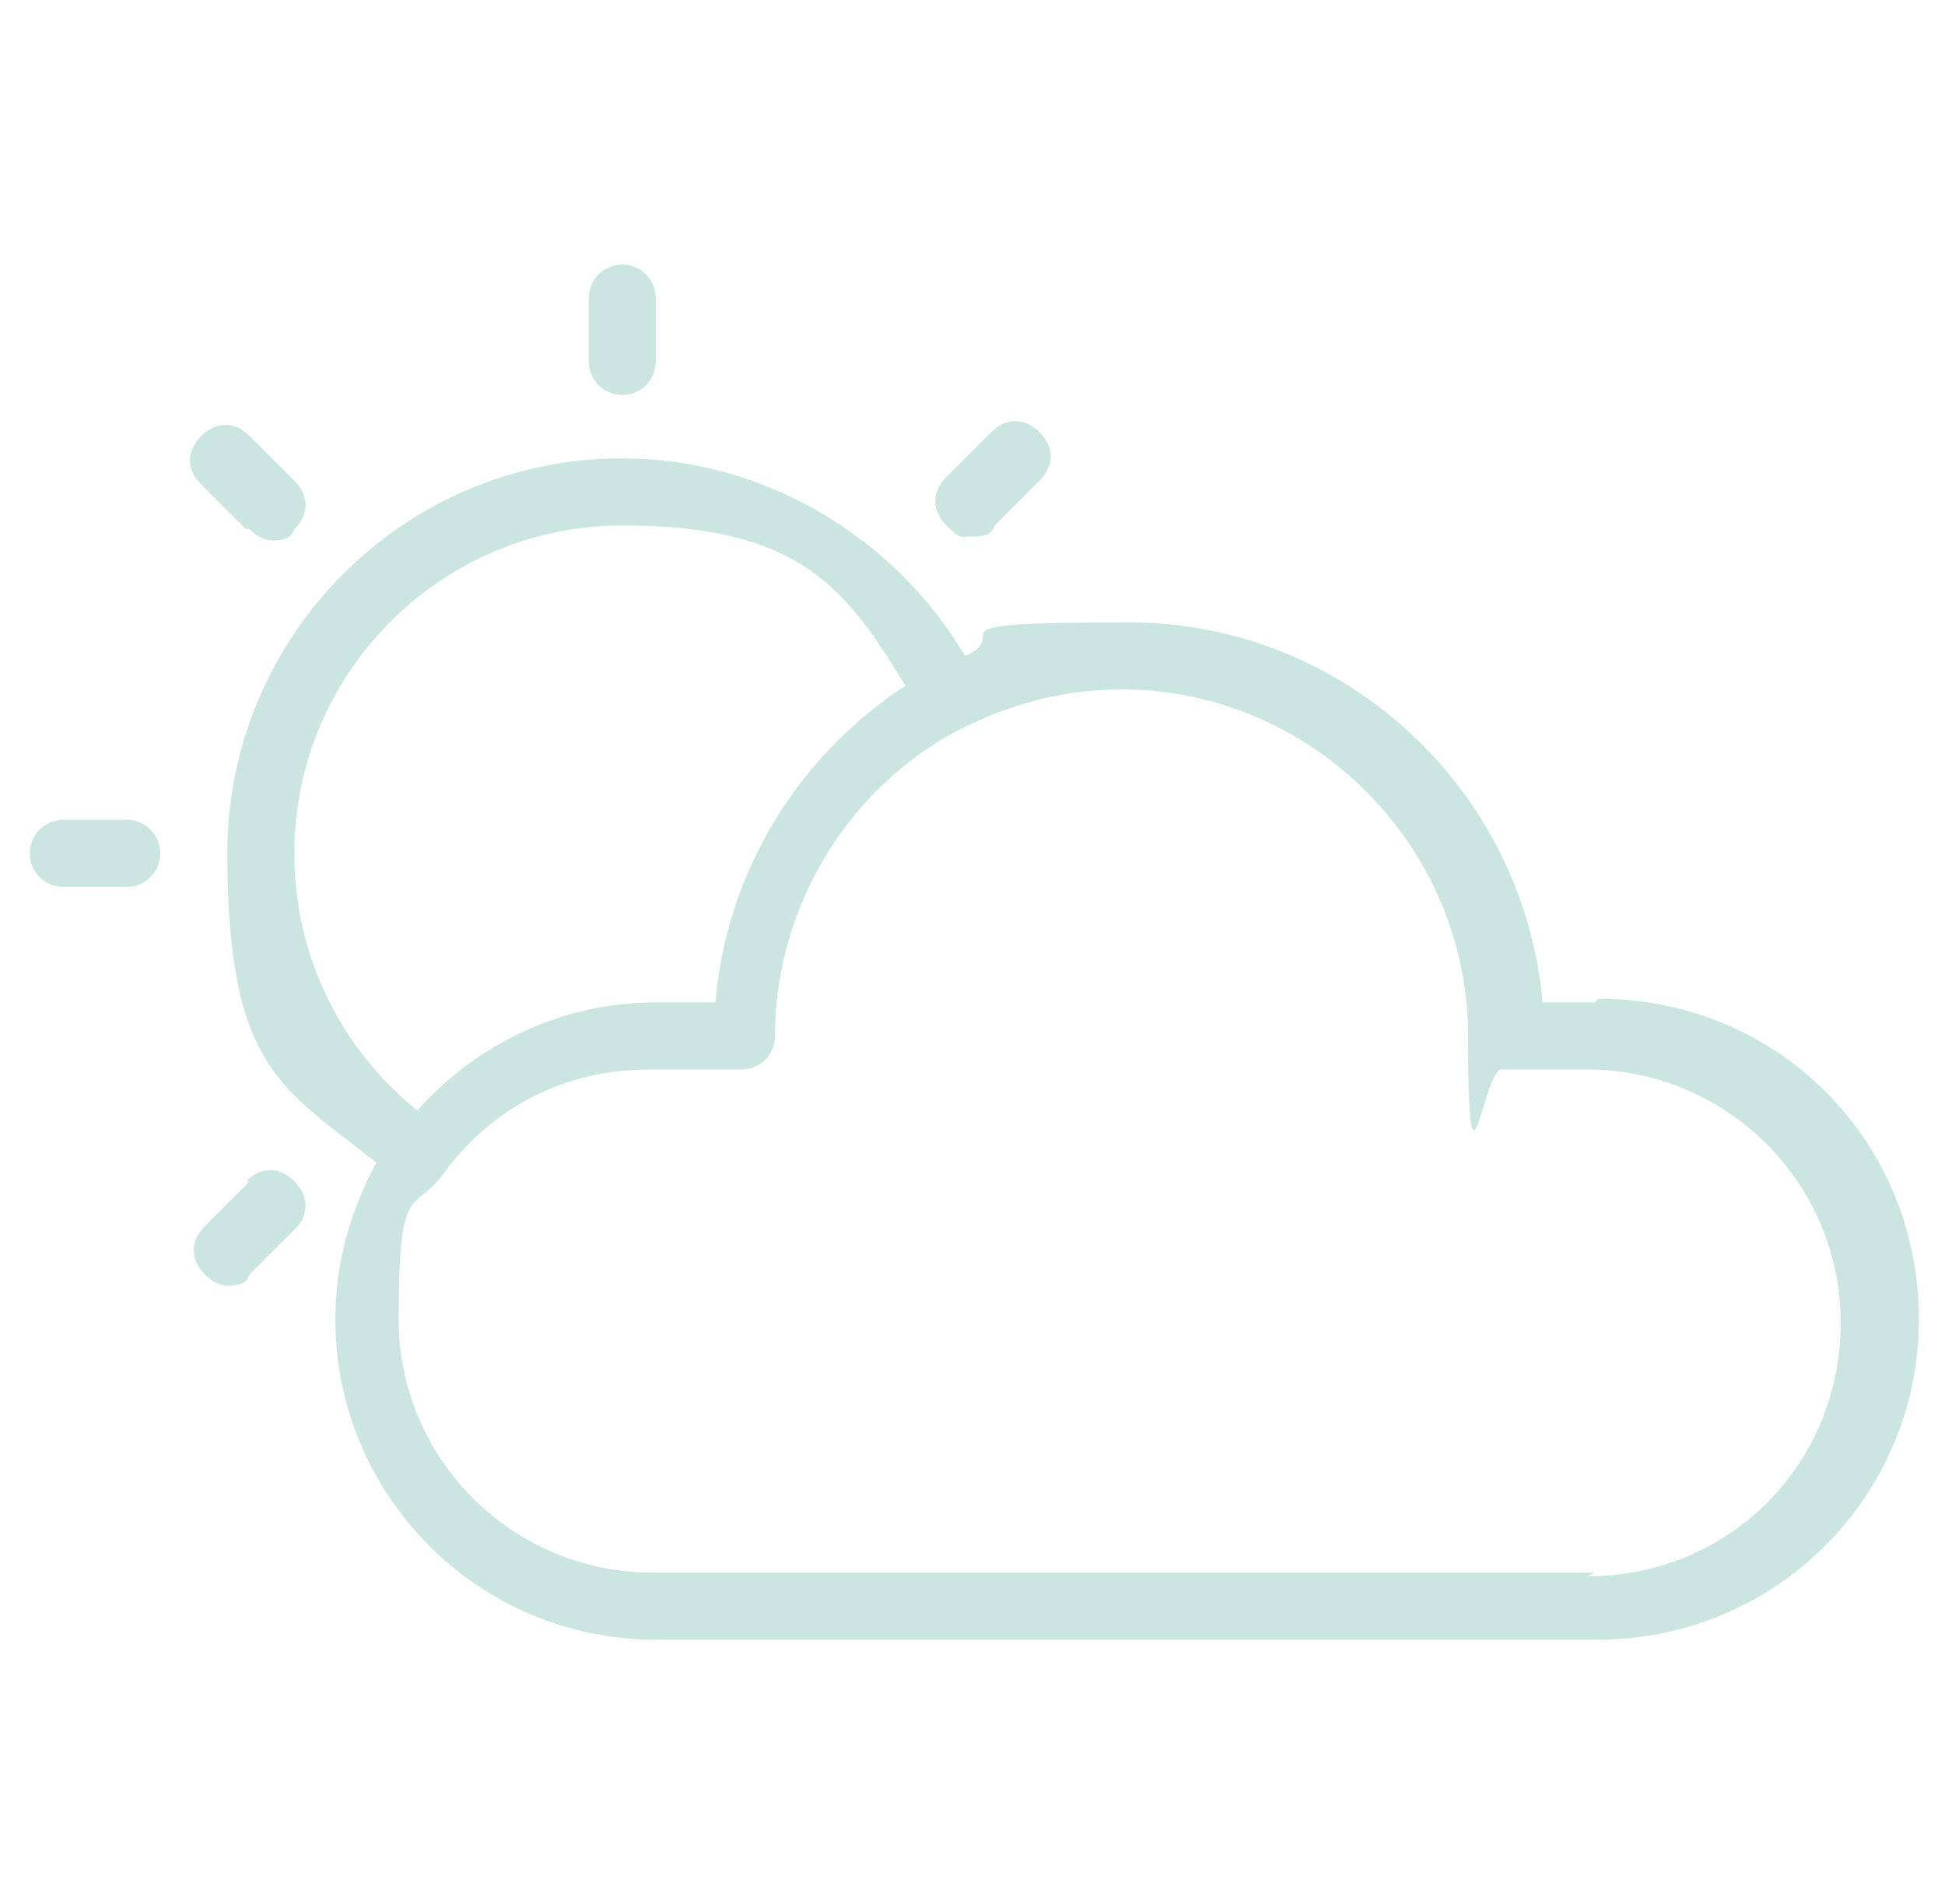 <?xml version="1.0" encoding="UTF-8"?>
<svg id="Layer_1" data-name="Layer 1" xmlns="http://www.w3.org/2000/svg" version="1.1" viewBox="0 0 52.2 51.1">
  <defs>
    <style>
      .cls-1 {
        fill: #cbe6e1;
      }

      .cls-1, .cls-2 {
        stroke-width: 0px;
      }

      .cls-2 {
        fill: #e5087e;
      }

      .cls-3 {
        display: none;
      }
    </style>
  </defs>
  <g class="cls-3">
    <path class="cls-1" d="M37.8,37.4h-7.8v-6.9h7.8v6.9ZM38.8,28.6h-9.7c-.5,0-1,.4-1,1v8.8c0,.5.4,1,1,1h9.7c.5,0,1-.4,1-1v-8.8c0-.5-.4-1-1-1"/>
    <path class="cls-1" d="M26.1,17.7c-1.3,0-2.3-1-2.3-2.3s1-2.3,2.3-2.3,2.3,1,2.3,2.3-1,2.3-2.3,2.3M30.3,15.4c0-2.3-1.9-4.3-4.3-4.3s-4.3,1.9-4.3,4.3,1.9,4.3,4.3,4.3,4.3-1.9,4.3-4.3"/>
    <path class="cls-1" d="M24.2,49.1v-22.5c0-.5-.4-1-1-1h-10.2c-.5,0-1,.4-1,1v22.5h-3v-25.7c0-.5-.4-1-1-1H3.1c-.1,0-.2,0-.2-.1,0,0,0,0,0-.1L25.9,2c0,0,.2,0,.3,0l23,20.2c0,0,0,0,0,.1,0,0,0,.1-.2.1h-5c-.5,0-1,.4-1,1v25.7h-18.8ZM14.1,27.6h8.2v21.5h-8.2v-21.5ZM51.2,49.1h-6.2v-24.7h4c.9,0,1.7-.5,2-1.4.3-.8,0-1.7-.6-2.3L27.5.5c-.8-.7-2.1-.7-2.9,0L1.7,20.8c-.7.6-.9,1.5-.6,2.3.3.8,1.1,1.4,2,1.4h4v24.7H1c-.5,0-1,.4-1,1s.4,1,1,1h50.2c.5,0,1-.4,1-1s-.4-1-1-1"/>
  </g>
  <g class="cls-3">
    <path class="cls-2" d="M44,43.5h-1.8v-8.8h1.8v8.8ZM11.9,34.7h28.4v8.9H11.9v-8.9ZM10,43.5h-1.8v-8.8h1.8v8.8ZM2.2,32.3v-1.7c0-.3.2-.5.5-.5h46.8c.3,0,.5.2.5.5v1.7c0,.3-.2.5-.5.5H2.7c-.3,0-.5-.2-.5-.5M10,25.5h1.5v2.7h-1.5v-2.7ZM5.4,23.1v-3.2c0-.3.2-.5.5-.5h40.4c.3,0,.5.2.5.5v3.2c0,.3-.2.5-.5.5H5.9c-.3,0-.5-.2-.5-.5M10,17.1h1.5v.3h-1.5v-.3ZM5.4,14.7v-3.2c0-.3.2-.5.5-.5h40.4c.3,0,.5.2.5.5v3.2c0,.3-.2.5-.5.5H5.9c-.3,0-.5-.2-.5-.5M10,8.3c0-.4.3-.8.8-.8s.8.3.8.8v.8h-1.5v-.8ZM40.6,8.3c0-.4.3-.8.8-.8s.8.3.8.8v.8h-1.5v-.8ZM13.5,17.1h25.2v.3H13.5v-.3ZM42.1,17.4h-1.5v-.3h1.5v.3ZM13.5,25.5h25.2v2.7H13.5v-2.7ZM42.1,28.2h-1.5v-2.7h1.5v2.7ZM49.5,34.7c1.3,0,2.4-1.1,2.4-2.4v-1.7c0-1.3-1.1-2.4-2.4-2.4h-5.4v-2.7h2.2c1.3,0,2.4-1.1,2.4-2.4v-3.2c0-1.3-1.1-2.4-2.4-2.4h-2.2v-.3h2.2c1.3,0,2.4-1.1,2.4-2.4v-3.2c0-1.3-1.1-2.4-2.4-2.4h-2.2v-.8c0-1.5-1.2-2.7-2.7-2.7s-2.7,1.2-2.7,2.7v.8H13.5v-.8c0-1.5-1.2-2.7-2.7-2.7s-2.7,1.2-2.7,2.7v.8h-2.2c-1.3,0-2.4,1.1-2.4,2.4v3.2c0,1.3,1.1,2.4,2.4,2.4h2.2v.3h-2.2c-1.3,0-2.4,1.1-2.4,2.4v3.2c0,1.3,1.1,2.4,2.4,2.4h2.2v2.7H2.7c-1.3,0-2.4,1.1-2.4,2.4v1.7c0,1.3,1.1,2.4,2.4,2.4h3.5v8.9H1.2c-.5,0-1,.4-1,1s.4,1,1,1h49.7c.5,0,1-.4,1-1s-.4-1-1-1h-5v-8.9h3.5Z"/>
  </g>
  <g class="cls-3">
    <path class="cls-1" d="M41.5,39.6c-4.8,0-8.6-3.9-8.6-8.6s2-6.4,5-7.8l2.8,8.1c.1.4.5.6.9.6s.2,0,.3,0c.5-.2.7-.7.6-1.2l-2.8-8.1c.6-.1,1.2-.2,1.9-.2,4.8,0,8.6,3.9,8.6,8.6s-3.9,8.6-8.6,8.6M25.2,29.1l-4.1-13.3h14.2c0,0,.5,1.5.5,1.5l-10.6,11.8ZM10.7,39.6c-4.8,0-8.6-3.9-8.6-8.6s3.9-8.6,8.6-8.6,2.4.3,3.4.7l-4.2,7.5c-.2.3-.2.6,0,.9.2.3.5.5.8.5h8.6c-.5,4.3-4.1,7.7-8.6,7.7M19.3,30h-7l3.4-6.1c1.9,1.4,3.3,3.6,3.6,6.1M19.5,17.2l3.9,12.8h-2.3c-.3-3.2-2-6-4.5-7.7l2.9-5.1ZM41.5,20.5c-.9,0-1.7.1-2.5.3l-1.2-3.6h0s-.9-2.7-.9-2.7c0,0,0,0,0,0l-1-3h1.7c1,0,1.9.8,1.9,1.9s-.3,1.1-.7,1.5c-.4.3-.5.9-.2,1.3.3.4.9.5,1.3.2.9-.7,1.5-1.8,1.5-3,0-2.1-1.7-3.7-3.7-3.7h-3c-.3,0-.6.1-.8.4-.2.2-.2.6-.1.8l1,3h-14.1c0,0-.8-2.4-.8-2.4h2.5c.5,0,.9-.4.9-.9s-.4-.9-.9-.9h-7c-.5,0-.9.4-.9.9s.4.9.9.9h2.5l1,3.3-3.8,6.7c-1.3-.6-2.8-.9-4.3-.9C4.9,20.5.2,25.2.2,31s4.7,10.5,10.5,10.5,10-4.2,10.4-9.6h3.6c.3,0,.5-.1.7-.3l11.1-12.3.7,2.1c-3.7,1.6-6.2,5.3-6.2,9.6s4.7,10.5,10.5,10.5,10.5-4.7,10.5-10.5-4.7-10.5-10.5-10.5"/>
  </g>
  <g class="cls-3">
    <path class="cls-2" d="M51.8,16c-.3-.3-.8-.3-1.1,0l-8.7,8.7c0,0-.1.2-.2.3l-.9,2.6c-.4,1.2-1.1,2.3-2,3.2l-1.1,1.1-11.1-11.1c-.3-.3-.8-.3-1.1,0l-4.8,4.8c-.5.5-1.3.5-1.8,0-.5-.5-.5-1.3,0-1.8l6-6c.8-.8,1.9-1.3,3-1.4l4.4-.4c.2,0,.3,0,.5-.2l8.7-8.7c.3-.3.3-.8,0-1.1s-.8-.3-1.1,0l-8.5,8.5-4.1.4c-.6,0-1.2.2-1.8.4-.6-.2-1.2-.4-1.8-.4l-4.1-.4L11.7,5.8c-.3-.3-.8-.3-1.1,0-.3.3-.3.8,0,1.1l8.7,8.7c.1.1.3.2.5.2l4.4.4s0,0,0,0c-.1,0-.2.2-.3.3l-6,6c-.5.5-.8,1.2-.8,2s.3,1.5.8,2c.5.5,1.2.8,2,.8s1.5-.3,2-.8l4.2-4.2,11.9,11.9c.2.2.4.6.4.9s-.1.7-.4.9c-.5.5-1.3.5-1.8,0l-8-8c-.3-.3-.8-.3-1.1,0-.3.3-.3.8,0,1.1l9.3,9.3c.5.5.5,1.3,0,1.8-.5.5-1.3.5-1.8,0l-9.3-9.3c-.3-.3-.8-.3-1.1,0-.3.3-.3.8,0,1.1l8,8c.2.2.4.6.4.9s-.1.7-.4.9c-.5.5-1.3.5-1.8,0l-8-8c-.3-.3-.8-.3-1.1,0-.3.3-.3.8,0,1.1l6.6,6.6h0c.5.5.5,1.3,0,1.8-.5.5-1.3.5-1.8,0l-12.8-12.8c-.9-.9-1.6-2-2-3.2l-.9-2.6c0-.1-.1-.2-.2-.3L1.5,16c-.3-.3-.8-.3-1.1,0s-.3.8,0,1.1l8.6,8.6.9,2.4c.5,1.4,1.3,2.7,2.4,3.7l12.8,12.8c.6.6,1.3.8,2,.8s1.5-.3,2-.8c.3-.3.6-.8.7-1.2.5.3,1,.4,1.5.4s1.5-.3,2-.8c.3-.3.6-.8.7-1.2.4.3,1,.4,1.5.4s1.5-.3,2-.8c1-1,1.1-2.4.4-3.5.4-.1.9-.4,1.2-.7.5-.5.8-1.2.8-2s-.3-1.5-.8-2l-.3-.3,1.1-1.1c1-1,1.9-2.3,2.4-3.7l.9-2.4,8.6-8.6c.3-.3.3-.8,0-1.1"/>
  </g>
  <g class="cls-3">
    <path class="cls-1" d="M49.1,22.5s-.4.8-.6,1.1c-.4.7-.8,1.4-1.3,2.1h-7.1l-4.3-10.1c-.1-.3-.4-.5-.7-.5s-.6.2-.7.5l-4.7,11-6.6-15.5c-.1-.3-.4-.5-.7-.5s-.6.2-.7.5l-4.7,11-1.8-4.2c-.1-.3-.4-.5-.7-.5H2.1c0-.1,0-.2,0-.4,0-7.4,6-13.4,13.4-13.4s7.5,1.6,10,4.5c.3.3.8.3,1.1,0,2.6-2.9,6.2-4.5,10-4.5,7.4,0,13.4,6,13.4,13.4s-.4,3.6-1.1,5.3M26.1,47.2c-2.4-1.5-14.9-10-22.4-23.6-.2-.3-.5-1.1-.5-1.1,0-.1,0-.2-.1-.4h9.1l4.3,10.1c.1.3.4.5.7.5s.6-.2.7-.5l4.7-11,6.6,15.5c.1.3.4.5.7.5s.6-.2.7-.5l4.7-11,1.8,4.2c.1.3.4.5.7.5h6.5c-7.3,9.6-16.1,15.6-18,16.9M45.2,28.8h-7.1l-2.3-5.4c-.1-.3-.4-.5-.7-.5s-.6.2-.7.5l-4.7,11-6.6-15.5c-.1-.3-.4-.5-.7-.5s-.6.2-.7.5l-4.7,11-3.8-8.9c-.1-.3-.4-.5-.7-.5H2.5c-.1-.5-.2-1-.3-1.5h11.9l2.3,5.4c.1.3.4.5.7.5s.6-.2.7-.5l4.7-11,6.6,15.5c.1.3.4.5.7.5s.6-.2.7-.5l4.7-11,3.8,8.9c.1.3.4.5.7.5h6.7c-.3.5-.7,1-1,1.5M36.7,2.2c-4,0-7.8,1.6-10.6,4.4-2.8-2.8-6.6-4.4-10.6-4.4C7.2,2.2.5,8.9.5,17.2s.4,4,1.2,5.9c0,0,.4.9.6,1.3,8.5,15.3,23.2,24.3,23.4,24.4.1,0,.3.1.4.1s.3,0,.4-.1c.1,0,14.8-9.1,23.4-24.4.2-.4.6-1.2.6-1.3.8-1.9,1.2-3.8,1.2-5.9,0-8.3-6.7-15-15-15"/>
  </g>
  <g class="cls-3">
    <path class="cls-2" d="M8,24.1c0-1.4.3-2.8.9-4,.3,0,.7.1,1,.1h1c2,0,3.6-1.6,3.6-3.6v-.3c0-.5-.1-.9-.3-1.4,1.1-.4,2.3-.7,3.5-.7h1.8s0,0,0,0,0,0,0,0h1.2v5.1s0,0,0,0v2.1c0,.1,0,.2,0,.4.4.9,1.2,1.4,2.2,1.4h2.6c.7,0,1.4.5,1.6,1.1,0,0,0,0,0,0,0,.2.1.4.1.6s0,.4-.1.6c0,0,0,0,0,0-.3.6-.9,1.1-1.6,1.1h-5.8c-1.4,0-2.6-1.2-2.6-2.6v-4.5c0-.5-.4-.9-.9-.9s-.9.4-.9.9v4.5c0,2.4,1.9,4.3,4.3,4.3h1v8.1H8v-12.4ZM8,16.3c0-1,.8-1.9,1.9-1.9h1c.6,0,1.1.2,1.5.7.3.3.4.8.4,1.2v.3c0,1-.9,1.9-1.9,1.9h-1c-.3,0-.7,0-1-.3-.6-.3-.9-1-.9-1.6v-.3ZM15.3,8.2c0-2.4,1.9-4.3,4.3-4.3s4.3,1.9,4.3,4.3-1.9,4.3-4.3,4.3h0c-2.4,0-4.3-2-4.3-4.3M27.3,20.2v1.6c-.5-.2-1-.4-1.6-.4h-2.6c-.2,0-.4,0-.5-.2v-1h4.6ZM40.1,14.4c2.3,0,4.2,1.9,4.2,4.2v5.2c0,1.6-1.3,2.9-2.9,2.9h-10.3c-.9,0-1.7-.8-1.7-1.7,0,0,0,0,0,0s0,0,0,0c0-.9.8-1.7,1.7-1.7h8.9c.5,0,.9-.4.9-.9v-3c0-.5-.4-.9-.9-.9s-.9.4-.9.9v2.1h-8c-.7,0-1.4.2-1.9.6v-2.7c0-.5-.4-.9-.9-.9h-5.5v-4.1h17.4ZM32.3,8.2c0-2.4,1.9-4.3,4.3-4.3s4.3,1.9,4.3,4.3-1.9,4.3-4.3,4.3-4.3-1.9-4.3-4.3M44.2,33.2h-15.1v-5.4c.5.4,1.2.6,1.9.6h10.3c1.1,0,2.1-.4,2.9-1v5.8ZM42.1,47.2h-4.6v-8.8c0-.5-.4-.9-.9-.9s-.9.4-.9.9v8.8h-4.6v-12.2h10.9v12.2ZM18.8,47.2h-4.9v-8.8h4.9v8.8ZM6.2,37.4c0,.5.4.9.9.9h5.1v9.7c0,.5.4.9.9.9h6.6c.5,0,.9-.4.9-.9v-9.7h1.3c.5,0,.9-.4.9-.9v-9h2.2v19.6c0,.5.4.9.9.9s.9-.4.9-.9v-19.7c.2,0,.5-.1.7-.3v6.1c0,.5.4.9.9.9h1.2v13c0,.5.4.9.9.9h12.6c.5,0,.9-.4.9-.9v-13h1.2c.5,0,.9-.4.9-.9v-15.5c0-3-2.3-5.5-5.2-5.9,1.2-1.1,2-2.7,2-4.5,0-3.4-2.7-6.1-6.1-6.1s-6.1,2.7-6.1,6.1.8,3.3,1.9,4.4h-8.7c1.2-1.1,1.9-2.7,1.9-4.4,0-3.4-2.7-6.1-6.1-6.1s-6.1,2.7-6.1,6.1.8,3.4,2,4.5c-.8.2-1.6.4-2.4.7-.6-.5-1.5-.8-2.3-.8h-1c-2,0-3.6,1.6-3.6,3.6v.3c0,1,.4,1.9,1.1,2.6-.7,1.5-1.1,3.2-1.1,4.9v13.3Z"/>
  </g>
  <g class="cls-3">
    <path class="cls-1" d="M50.1,8.5l-14.7,2.1c-.1,0-.2,0-.3.1l-5.9,4.2H11.1V4.9h39v3.6ZM46.6,19.3c0,.8-.6,1.4-1.4,1.4h-2.6v-9.6l4-.6v8.8ZM28.8,24.6c-1.5,0-2.7-1-3-2.4h6c-.3,1.4-1.6,2.4-3,2.4M30.3,34.4c-.5-.2-.9-.2-1.4-.2s-1,0-1.4.2v-8.6c.5.2.9.2,1.4.2s1,0,1.4-.2v8.6ZM28.8,41.9c-1.7,0-3.1-1.4-3.1-3.1s1.4-3.1,3.1-3.1,3.1,1.4,3.1,3.1-1.4,3.1-3.1,3.1M10.9,40.2v-2.9h13.6c-.2.5-.2.9-.2,1.4s0,1,.2,1.4h-13.6ZM9.4,41.5l-2.2.9v-7.2l2.2.9v5.5ZM11.1,19.3v-2.9h18.2c.2,0,.3,0,.4-.1l6-4.2,5.4-.8v9.4H12.5c-.8,0-1.4-.6-1.4-1.4M50.8,3.4H10.3c-.4,0-.8.3-.8.8v15.1c0,1.6,1.3,2.9,2.9,2.9h11.8c.2,1.1.8,2.1,1.6,2.8v10.2c-.2.2-.4.4-.6.6h-14.4v-.3c0-.3-.2-.6-.5-.7l-3.2-1.3v-2.9c0-.4-.3-.8-.8-.8H1.3c-.4,0-.8.3-.8.8s.3.8.8.8h4.4v2.6h0v9.5h0v2.6H1.3c-.4,0-.8.3-.8.8s.3.8.8.8h5.1c.4,0,.8-.3.8-.8v-2.9l3.2-1.3c.3-.1.5-.4.5-.7v-.3h14.4c.8,1,2.1,1.7,3.5,1.7,2.5,0,4.6-2.1,4.6-4.6s-.7-2.7-1.7-3.5v-10.2c.8-.7,1.4-1.7,1.6-2.8h11.8c1.6,0,2.9-1.3,2.9-2.9v-9l2.8-.4c.4,0,.6-.4.6-.7v-5c0-.4-.3-.8-.8-.8"/>
    <path class="cls-1" d="M19.1,9c.5,0,.9.4.9.9s-.4.9-.9.9-.9-.4-.9-.9.4-.9.9-.9M19.1,12.4c1.3,0,2.4-1.1,2.4-2.4s-1.1-2.4-2.4-2.4-2.4,1.1-2.4,2.4,1.1,2.4,2.4,2.4"/>
  </g>
  <g class="cls-3">
    <path class="cls-2" d="M44.1,46.8c0,.9-.7,1.7-1.7,1.7H9.8c-.9,0-1.7-.7-1.7-1.7V4.3c0-.9.7-1.7,1.7-1.7h32.7c.9,0,1.7.7,1.7,1.7v42.6ZM42.4.7H9.8c-1.9,0-3.5,1.6-3.5,3.5v42.6c0,1.9,1.6,3.5,3.5,3.5h32.7c1.9,0,3.5-1.6,3.5-3.5V4.3c0-1.9-1.6-3.5-3.5-3.5"/>
    <path class="cls-2" d="M15.2,27.3h-2.4v-2.4h2.4v2.4ZM16.2,23h-4.3c-.5,0-.9.4-.9.9v4.3c0,.5.4.9.9.9h4.3c.5,0,.9-.4.9-.9v-4.3c0-.5-.4-.9-.9-.9"/>
    <path class="cls-2" d="M23.3,27.3h-2.4v-2.4h2.4v2.4ZM24.2,23h-4.3c-.5,0-.9.4-.9.9v4.3c0,.5.4.9.9.9h4.3c.5,0,.9-.4.9-.9v-4.3c0-.5-.4-.9-.9-.9"/>
    <path class="cls-2" d="M31.3,27.3h-2.4v-2.4h2.4v2.4ZM32.3,23h-4.3c-.5,0-.9.4-.9.9v4.3c0,.5.4.9.9.9h4.3c.5,0,.9-.4.9-.9v-4.3c0-.5-.4-.9-.9-.9"/>
    <path class="cls-2" d="M39.4,27.3h-2.4v-2.4h2.4v2.4ZM40.3,23h-4.3c-.5,0-.9.4-.9.9v4.3c0,.5.4.9.9.9h4.3c.5,0,.9-.4.9-.9v-4.3c0-.5-.4-.9-.9-.9"/>
    <path class="cls-2" d="M15.2,35.4h-2.4v-2.4h2.4v2.4ZM16.2,31.1h-4.3c-.5,0-.9.4-.9.9v4.3c0,.5.4.9.9.9h4.3c.5,0,.9-.4.9-.9v-4.3c0-.5-.4-.9-.9-.9"/>
    <path class="cls-2" d="M23.3,35.4h-2.4v-2.4h2.4v2.4ZM24.2,31.1h-4.3c-.5,0-.9.4-.9.9v4.3c0,.5.4.9.9.9h4.3c.5,0,.9-.4.9-.9v-4.3c0-.5-.4-.9-.9-.9"/>
    <path class="cls-2" d="M31.3,35.4h-2.4v-2.4h2.4v2.4ZM32.3,31.1h-4.3c-.5,0-.9.4-.9.9v4.3c0,.5.4.9.9.9h4.3c.5,0,.9-.4.9-.9v-4.3c0-.5-.4-.9-.9-.9"/>
    <path class="cls-2" d="M39.4,43.4h-2.4v-10.5h2.4v10.5ZM40.3,31.1h-4.3c-.5,0-.9.4-.9.9v12.4c0,.5.4.9.9.9h4.3c.5,0,.9-.4.9-.9v-12.4c0-.5-.4-.9-.9-.9"/>
    <path class="cls-2" d="M15.2,43.4h-2.4v-2.4h2.4v2.4ZM16.2,39.2h-4.3c-.5,0-.9.4-.9.9v4.3c0,.5.4.9.9.9h4.3c.5,0,.9-.4.9-.9v-4.3c0-.5-.4-.9-.9-.9"/>
    <path class="cls-2" d="M23.3,43.4h-2.4v-2.4h2.4v2.4ZM24.2,39.2h-4.3c-.5,0-.9.4-.9.9v4.3c0,.5.4.9.9.9h4.3c.5,0,.9-.4.9-.9v-4.3c0-.5-.4-.9-.9-.9"/>
    <path class="cls-2" d="M31.3,43.4h-2.4v-2.4h2.4v2.4ZM32.3,39.2h-4.3c-.5,0-.9.4-.9.9v4.3c0,.5.4.9.9.9h4.3c.5,0,.9-.4.9-.9v-4.3c0-.5-.4-.9-.9-.9"/>
    <path class="cls-2" d="M39.4,16.6c0,.1,0,.2-.2.2H13c-.1,0-.2,0-.2-.2v-8.1c0-.1,0-.2.2-.2h26.1c.1,0,.2,0,.2.2v8.1ZM39.2,6.4H13c-1.1,0-2.1.9-2.1,2.1v8.1c0,1.1.9,2.1,2.1,2.1h26.1c1.1,0,2.1-.9,2.1-2.1v-8.1c0-1.1-.9-2.1-2.1-2.1"/>
  </g>
  <g>
    <path class="cls-1" d="M42.8,42.2h-25.3c-3.7,0-6.8-3-6.8-6.8s.4-2.8,1.2-3.9c1.3-1.8,3.3-2.8,5.5-2.8h2.5c.5,0,.9-.4.9-.9,0-3.4,1.9-6.6,4.9-8.2,1.4-.7,2.8-1.1,4.4-1.1,5.1,0,9.3,4.2,9.3,9.3s.4.9.9.9h2.3c3.7,0,6.8,3,6.8,6.8s-3,6.8-6.8,6.8M7.9,22.9c0-4.9,4-8.8,8.8-8.8s6,1.7,7.6,4.3c-2.9,1.9-4.8,5-5.1,8.5h-1.6c-2.5,0-4.8,1.1-6.4,2.9-2.1-1.7-3.3-4.2-3.3-6.9M42.8,26.9h-1.4c-.5-5.7-5.3-10.2-11.1-10.2s-3,.3-4.4.9c-1.9-3.2-5.4-5.3-9.2-5.3-5.9,0-10.6,4.8-10.6,10.6s1.5,6.3,4,8.3c-.7,1.3-1.1,2.7-1.1,4.2,0,4.7,3.8,8.6,8.6,8.6h25.3c4.7,0,8.6-3.8,8.6-8.6s-3.8-8.6-8.6-8.6"/>
    <path class="cls-1" d="M16.7,10.6c.5,0,.9-.4.9-.9v-1.7c0-.5-.4-.9-.9-.9s-.9.4-.9.9v1.7c0,.5.4.9.9.9"/>
    <path class="cls-1" d="M3.4,22h-1.7c-.5,0-.9.4-.9.9s.4.9.9.9h1.7c.5,0,.9-.4.9-.9s-.4-.9-.9-.9"/>
    <path class="cls-1" d="M6.7,14.2c.2.2.4.3.6.3s.5,0,.6-.3c.4-.4.4-.9,0-1.3l-1.2-1.2c-.4-.4-.9-.4-1.3,0-.4.4-.4.9,0,1.3l1.2,1.2Z"/>
    <path class="cls-1" d="M6.7,31.7l-1.2,1.2c-.4.4-.4.9,0,1.3.2.2.4.3.6.3s.5,0,.6-.3l1.2-1.2c.4-.4.4-.9,0-1.3-.4-.4-.9-.4-1.3,0"/>
    <path class="cls-1" d="M26.1,14.4c.2,0,.5,0,.6-.3l1.2-1.2c.4-.4.4-.9,0-1.3-.4-.4-.9-.4-1.3,0l-1.2,1.2c-.4.4-.4.9,0,1.3s.4.3.6.3"/>
  </g>
</svg>